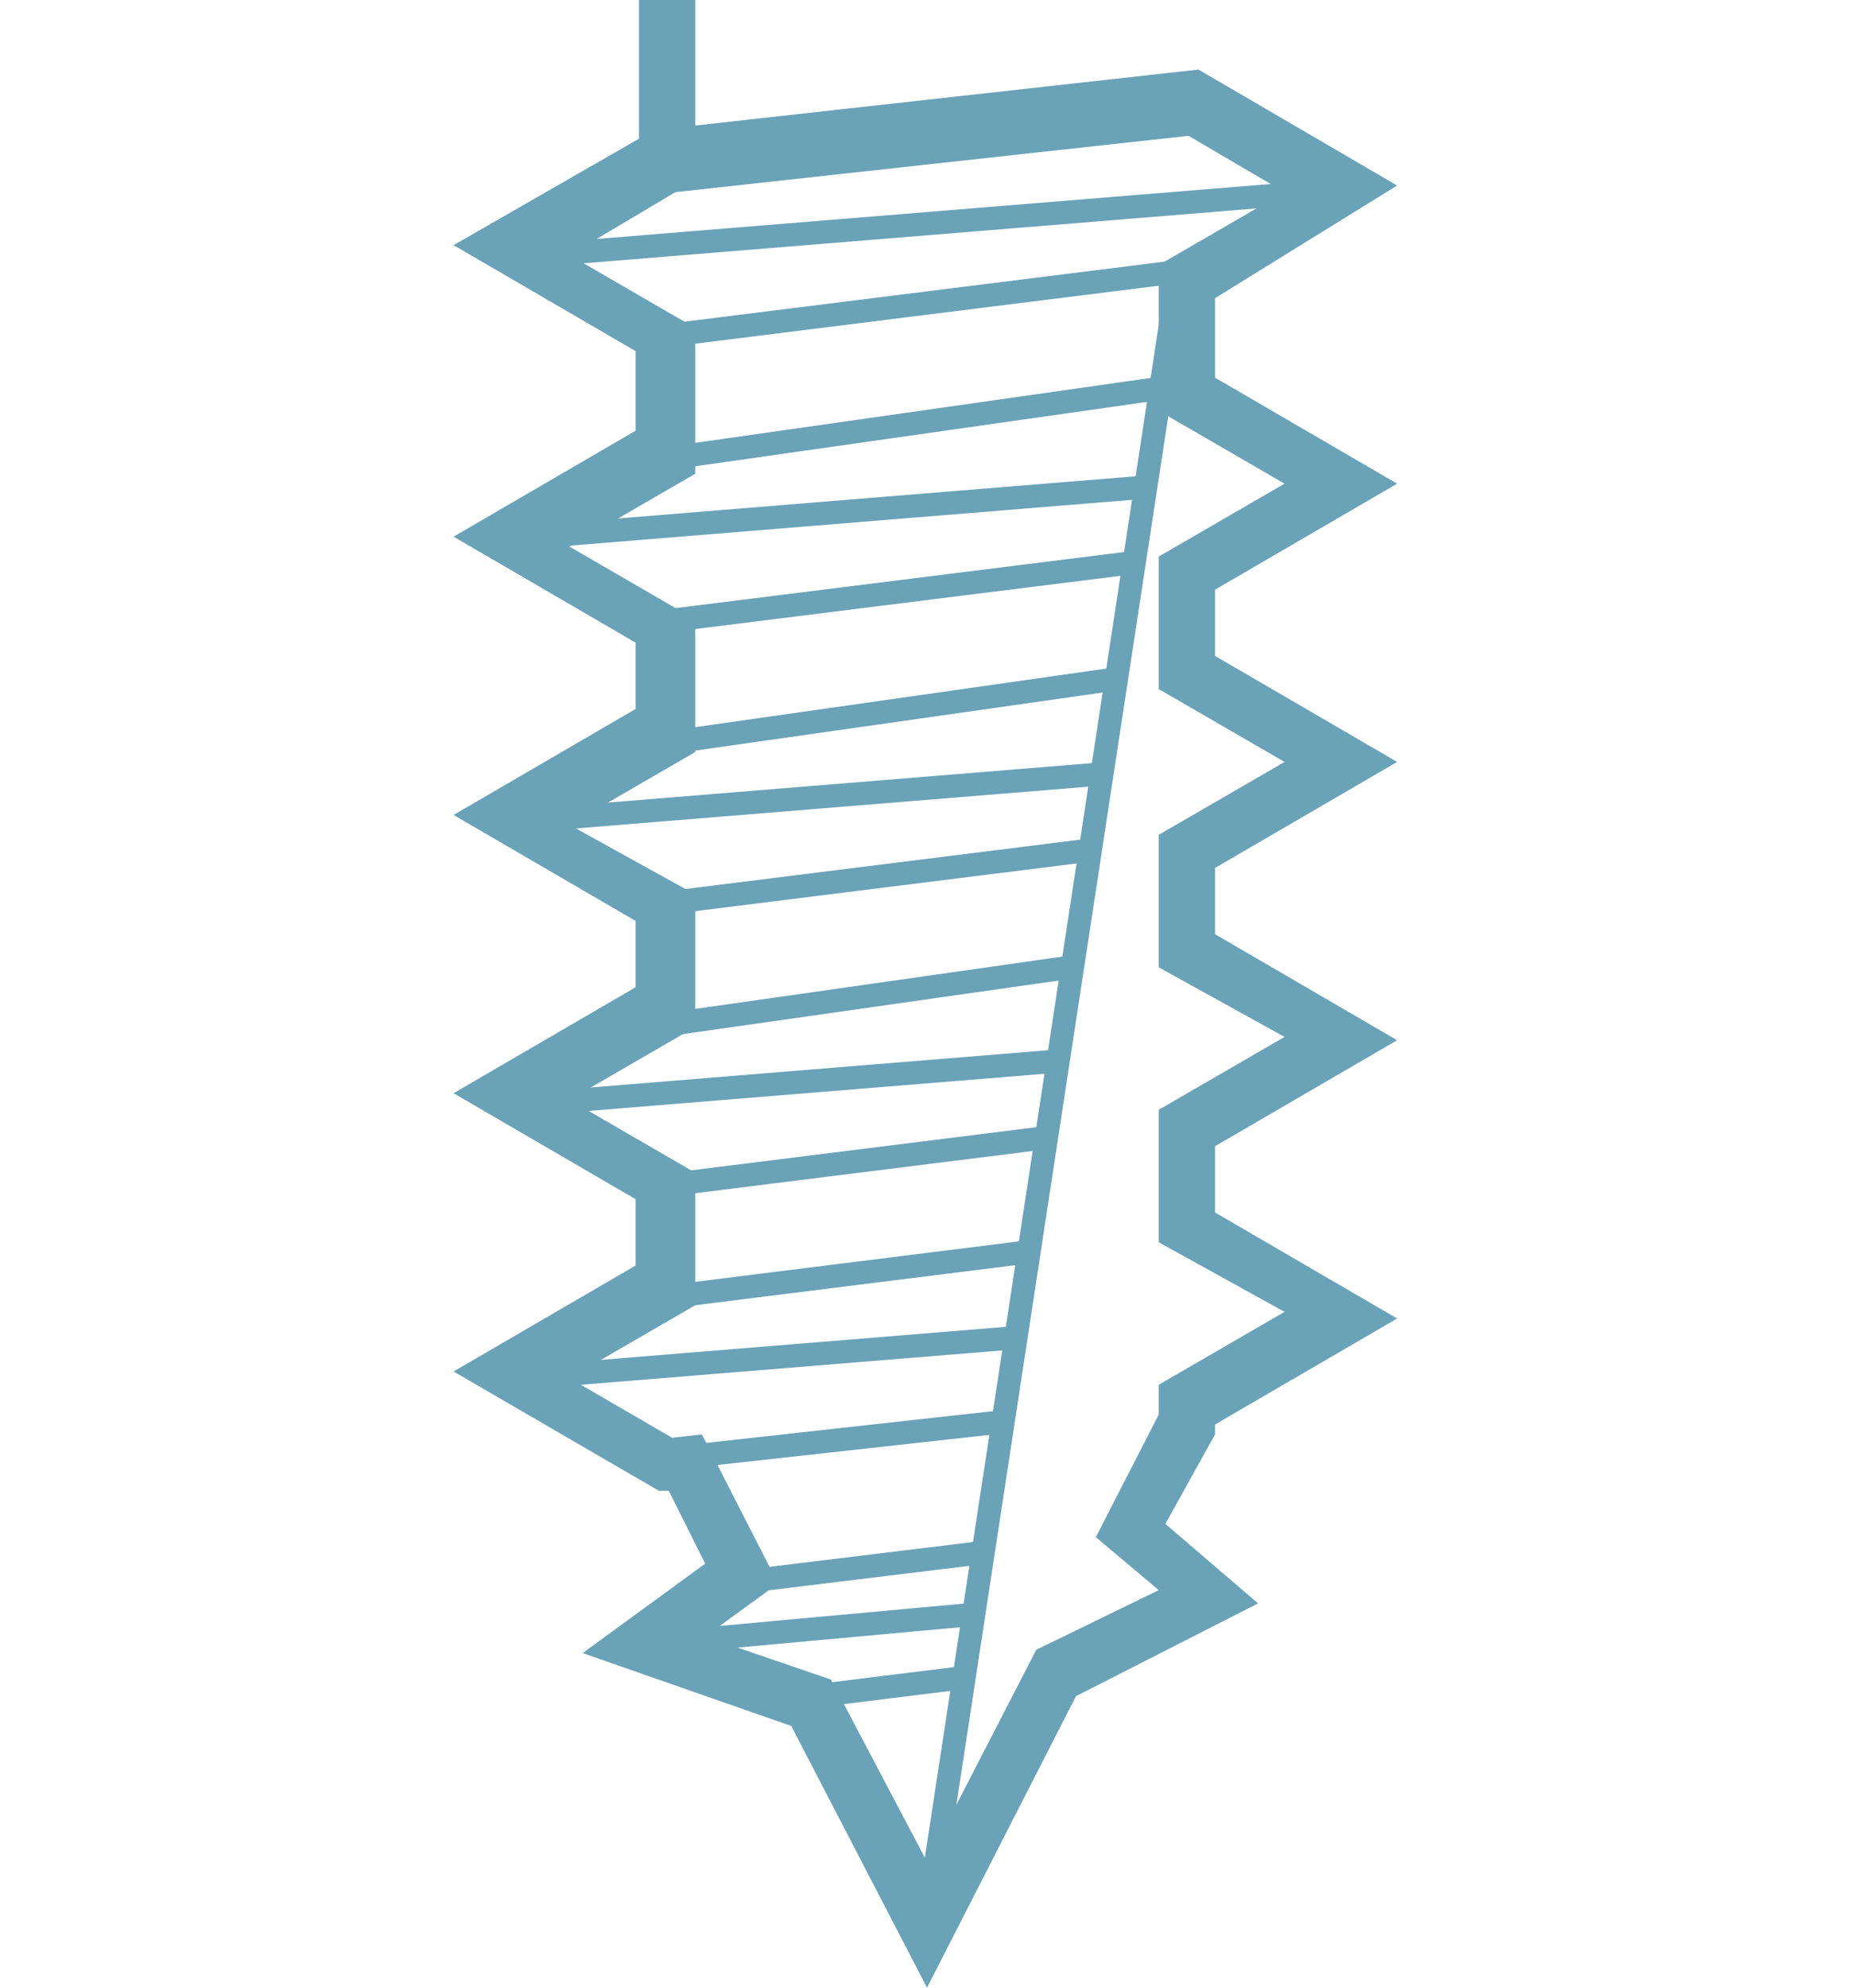 <?xml version="1.0" encoding="utf-8"?>
<!-- Generator: Adobe Illustrator 23.0.5, SVG Export Plug-In . SVG Version: 6.00 Build 0)  -->
<svg version="1.1" id="圖層_1" xmlns="http://www.w3.org/2000/svg" xmlns:xlink="http://www.w3.org/1999/xlink" x="0px" y="0px"
	 viewBox="0 0 56 60" style="enable-background:new 0 0 56 60;" xml:space="preserve">
<style type="text/css">
	.st0{fill:#6AA2B8;}
</style>
<g>
	<g>
		<g>
			<path class="st0" d="M28,60l-4.1-7.9l-6.3-2.2l3.7-2.7l-1.1-2.2l-0.3,0l-6.2-3.6l5.5-3.2v-2l-5.5-3.2l5.5-3.2v-2l-5.5-3.2
				l5.5-3.2v-2l-5.5-3.2l5.5-3.2v-2.4l-5.5-3.2l6.1-3.5l0.2,0l16.2-1.8l6,3.5L36.7,9v2.4l5.5,3.2l-5.5,3.2v2l5.5,3.2l-5.5,3.2v2
				l5.5,3.2l-5.5,3.2v2l5.5,3.2l-5.5,3.2v0.3L35.2,46l2.8,2.4l-5.5,2.8L28,60z M21.3,49.4l3.8,1.3l2.9,5.5l3.3-6.4L35,48l-1.9-1.6
				l1.9-3.7v-0.9l3.8-2.2L35,37.5v-4l3.8-2.2L35,29.2v-4l3.8-2.2L35,20.8v-4l3.8-2.2L35,12.4V8l3.8-2.2l-2.9-1.7L20.4,5.8l-3.2,1.9
				L21,9.9v4.4l-3.8,2.2l3.8,2.2v4l-3.8,2.2L21,27v4l-3.8,2.2l3.8,2.2v4l-3.8,2.2l3.1,1.8l0.9-0.1l2.3,4.5L21.3,49.4z"/>
		</g>
	</g>
	<g>
		<rect x="19.3" class="st0" width="1.7" height="5"/>
	</g>
	<g>
		<g>
			<rect x="20.3" y="8.8" transform="matrix(0.992 -0.124 0.124 0.992 -0.924 3.544)" class="st0" width="15.4" height="0.7"/>
		</g>
	</g>
	<g>
		<g>
			
				<rect x="16.1" y="6.4" transform="matrix(0.997 -8.122247e-02 8.122247e-02 0.997 -0.454 2.295)" class="st0" width="23.7" height="0.7"/>
		</g>
	</g>
	<g>
		<g>
			<rect x="20.3" y="17.5" transform="matrix(0.992 -0.124 0.124 0.992 -1.998 3.526)" class="st0" width="14" height="0.7"/>
		</g>
	</g>
	<g>
		<g>
			
				<rect x="20.3" y="12.4" transform="matrix(0.99 -0.141 0.141 0.99 -1.519 4.05)" class="st0" width="15.2" height="0.7"/>
		</g>
	</g>
	<g>
		<g>
			
				<rect x="16.1" y="15.1" transform="matrix(0.997 -8.122247e-02 8.122247e-02 0.997 -1.173 2.112)" class="st0" width="18.5" height="0.7"/>
		</g>
	</g>
	<g>
		<g>
			<rect x="20.3" y="26.1" transform="matrix(0.992 -0.124 0.124 0.992 -3.072 3.512)" class="st0" width="12.7" height="0.7"/>
		</g>
	</g>
	<g>
		<g>
			
				<rect x="20.3" y="21.1" transform="matrix(0.99 -0.141 0.141 0.99 -2.744 4.019)" class="st0" width="13.5" height="0.7"/>
		</g>
	</g>
	<g>
		<g>
			
				<rect x="16.1" y="23.7" transform="matrix(0.997 -8.122247e-02 8.122247e-02 0.997 -1.872 2.089)" class="st0" width="17.2" height="0.7"/>
		</g>
	</g>
	<g>
		<g>
			<rect x="20.3" y="34.7" transform="matrix(0.992 -0.124 0.124 0.992 -4.146 3.496)" class="st0" width="11.4" height="0.7"/>
		</g>
	</g>
	<g>
		<g>
			
				<rect x="20.3" y="29.7" transform="matrix(0.99 -0.141 0.141 0.99 -3.964 4.011)" class="st0" width="12.2" height="0.7"/>
		</g>
	</g>
	<g>
		<g>
			
				<rect x="16.1" y="32.3" transform="matrix(0.997 -8.122247e-02 8.122247e-02 0.997 -2.571 2.073)" class="st0" width="16.1" height="0.7"/>
		</g>
	</g>
	<g>
		<g>
			
				<rect x="20.3" y="43.1" transform="matrix(0.994 -0.11 0.11 0.994 -4.626 3.062)" class="st0" width="10.2" height="0.7"/>
		</g>
	</g>
	<g>
		<g>
			<rect x="20.3" y="38.1" transform="matrix(0.992 -0.124 0.124 0.992 -4.568 3.504)" class="st0" width="11.1" height="0.7"/>
		</g>
	</g>
	<g>
		<g>
			
				<rect x="16.1" y="40.6" transform="matrix(0.997 -8.122247e-02 8.122247e-02 0.997 -3.245 2.045)" class="st0" width="14.8" height="0.7"/>
		</g>
	</g>
	<g>
		<g>
			
				<rect x="24.6" y="50.6" transform="matrix(0.992 -0.123 0.123 0.992 -6.051 3.679)" class="st0" width="4.5" height="0.7"/>
		</g>
	</g>
	<g>
		<g>
			
				<rect x="22.7" y="46.9" transform="matrix(0.993 -0.121 0.121 0.993 -5.535 3.54)" class="st0" width="7.1" height="0.7"/>
		</g>
	</g>
	<g>
		<g>
			
				<rect x="19.9" y="48.8" transform="matrix(0.996 -9.103318e-02 9.103318e-02 0.996 -4.373 2.456)" class="st0" width="9.6" height="0.7"/>
		</g>
	</g>
	<g>
		<g>
			
				<rect x="6.6" y="32.8" transform="matrix(0.151 -0.989 0.989 0.151 -5.801 59.617)" class="st0" width="50.5" height="0.7"/>
		</g>
	</g>
</g>
</svg>
